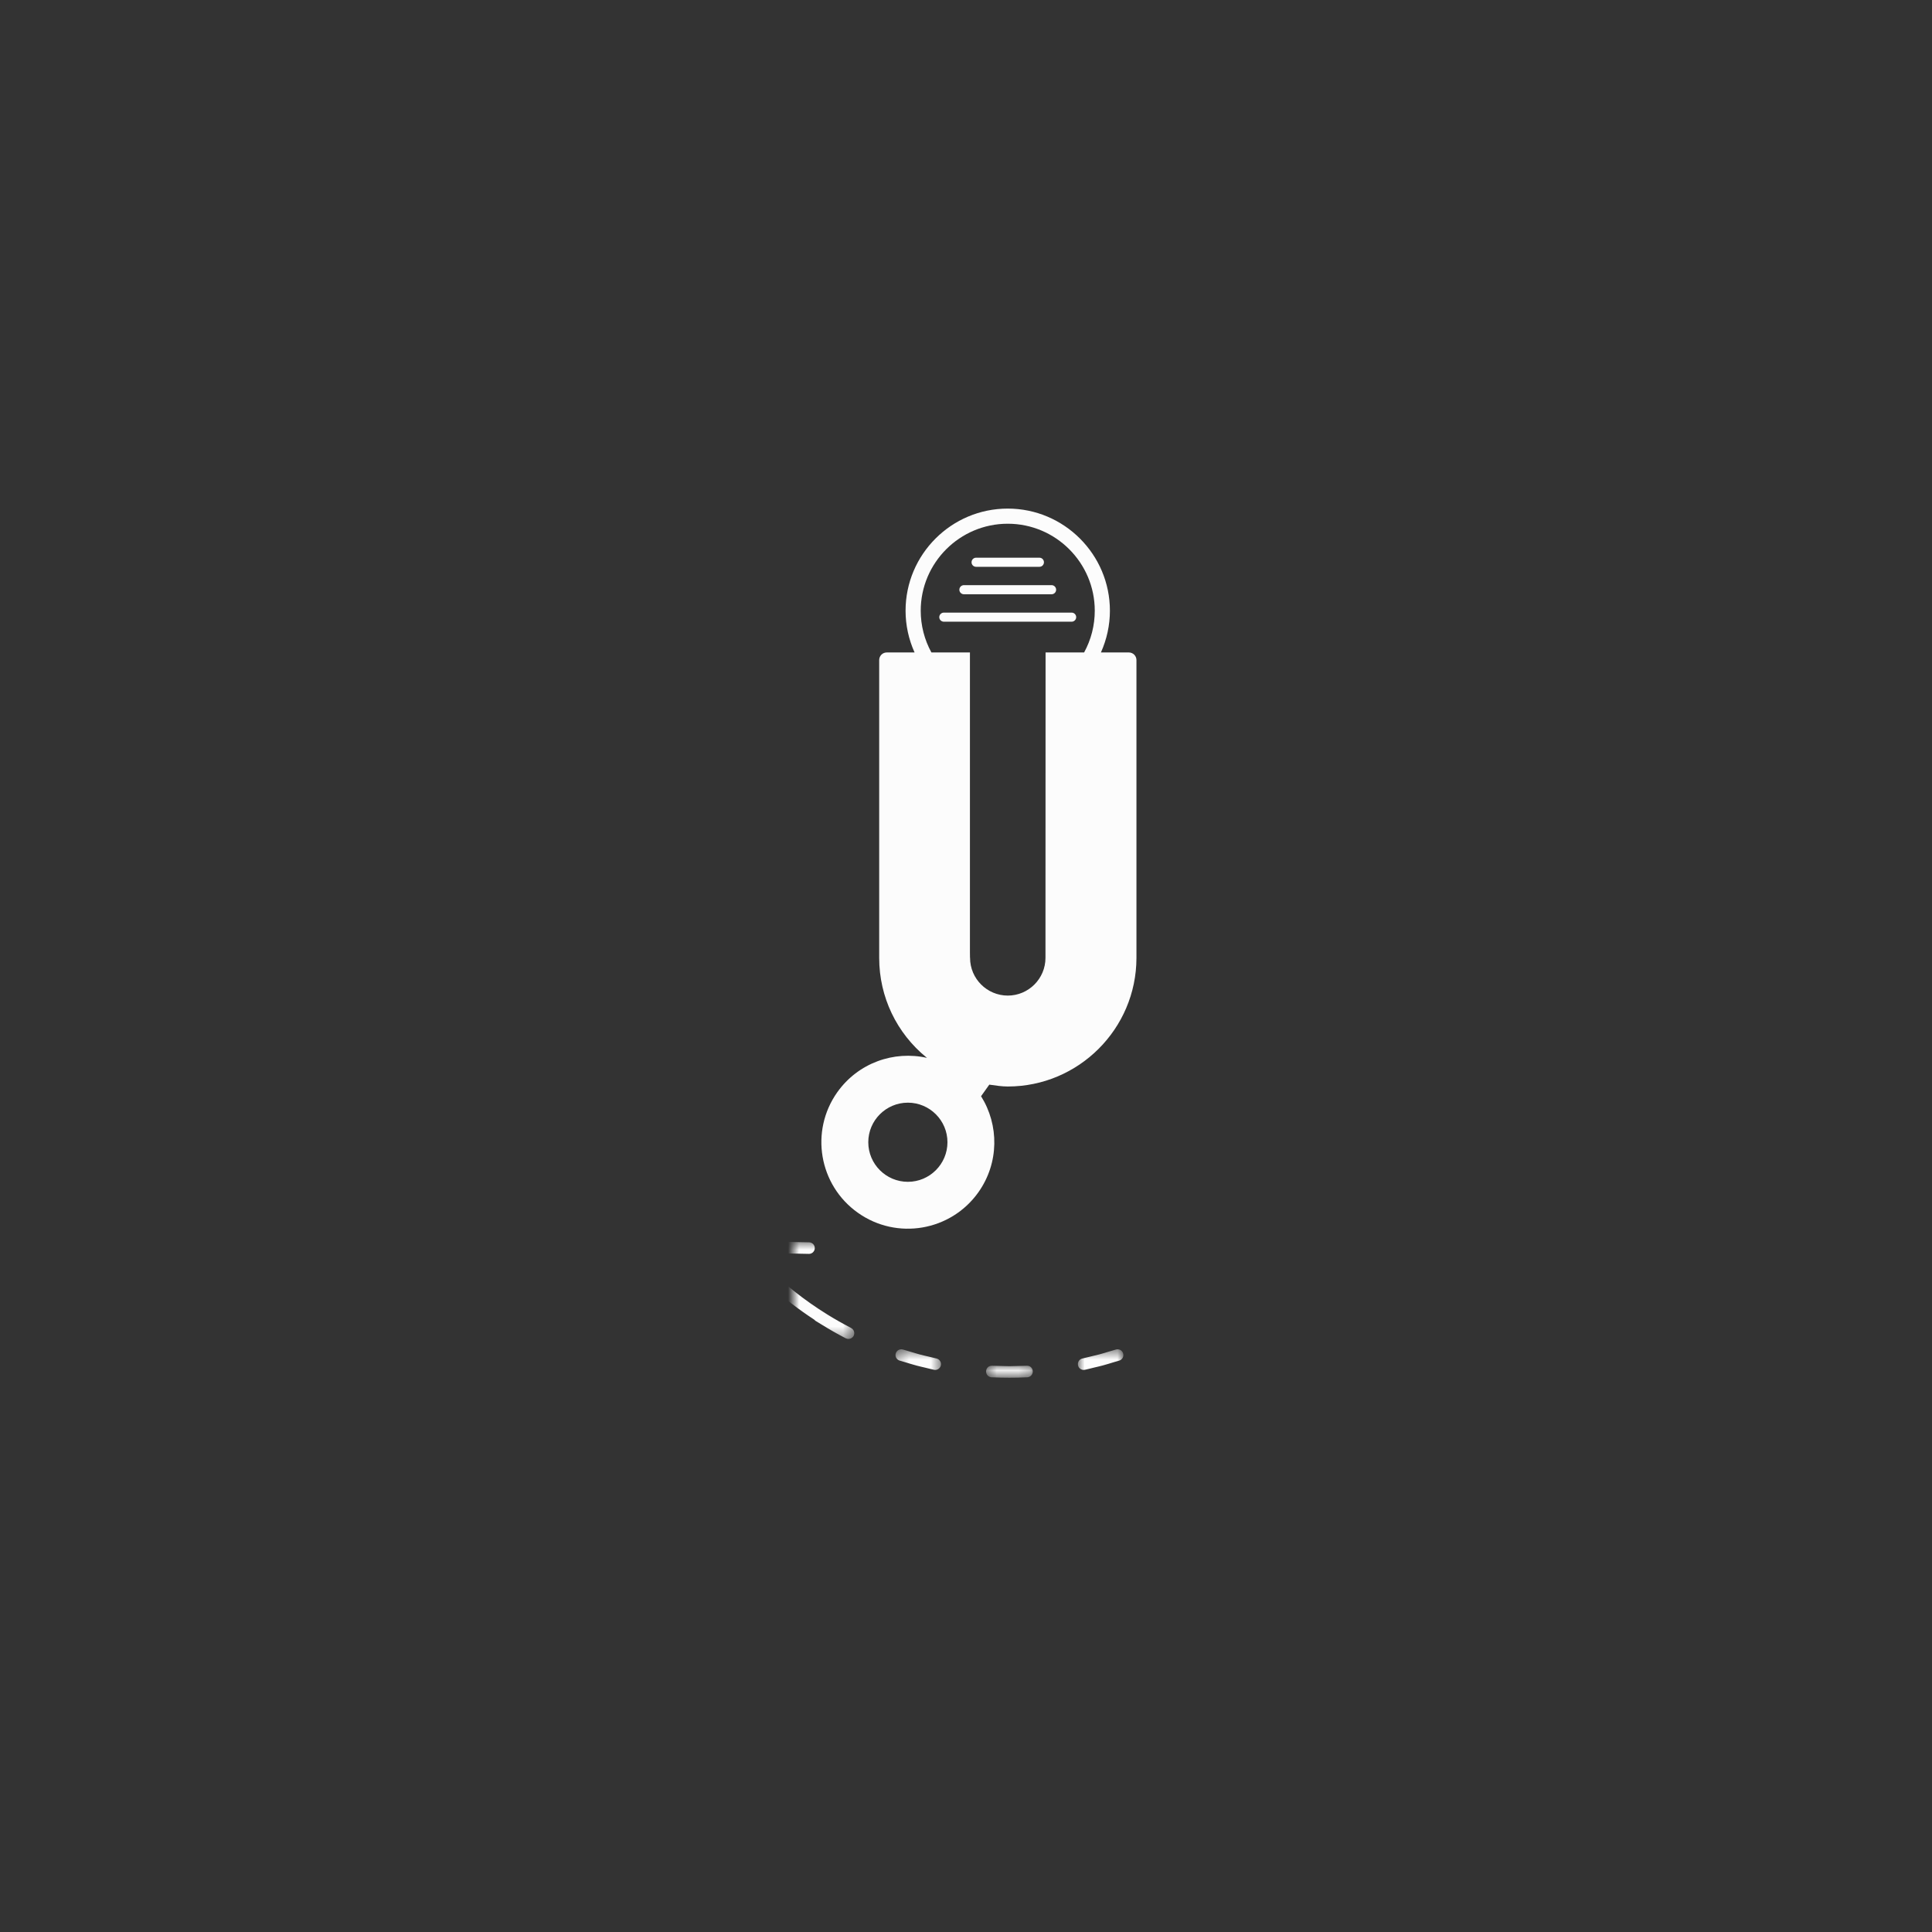 <?xml version="1.0" encoding="utf-8"?>
<svg viewBox="0 0 60 60" width="60" height="60" xmlns="http://www.w3.org/2000/svg">
  <rect x="0" y="0" width="60" height="60" fill="#333333" stroke="none"/>
  <g id="Page-1" stroke="none" stroke-width="1" fill="none" fill-rule="evenodd" style="" transform="matrix(0.341, 0, 0, 0.341, 16.801, 15.795)">
    <g id="modularity">
      <g id="Group" transform="translate(23, 0)">
        <path d="M10.413,61.312 C8.424,61.312 6.807,59.695 6.807,57.706 C6.807,55.72 8.424,54.104 10.413,54.104 C12.399,54.104 14.018,55.72 14.018,57.706 C14.018,59.695 12.399,61.312 10.413,61.312 M11.583,9.301 C11.583,4.934 15.138,1.378 19.508,1.378 C23.878,1.378 27.434,4.934 27.434,9.301 C27.434,10.636 27.1,11.944 26.463,13.102 L23.646,13.102 L22.954,13.102 L22.945,40.912 C22.945,42.81 21.406,44.349 19.514,44.352 C17.616,44.349 16.076,42.81 16.076,40.912 C16.076,40.901 16.071,40.887 16.071,40.873 L16.065,40.451 L16.065,13.792 L16.065,13.789 L16.065,13.102 L15.376,13.102 L12.556,13.102 C11.919,11.941 11.583,10.633 11.583,9.301 M30.54,13.102 L27.994,13.102 C28.526,11.913 28.813,10.622 28.813,9.301 C28.813,4.173 24.636,-0.001 19.508,-0.001 C14.377,-0.001 10.203,4.173 10.203,9.301 C10.203,10.62 10.487,11.913 11.023,13.102 L8.49,13.102 C8.107,13.102 7.801,13.414 7.801,13.792 L7.801,40.937 C7.806,44.465 9.378,47.767 12.121,49.999 C12.132,50.01 12.145,50.018 12.159,50.026 C9.147,49.342 5.886,50.476 3.985,53.152 C1.472,56.7 2.308,61.613 5.858,64.129 C9.403,66.647 14.319,65.809 16.835,62.264 C18.733,59.585 18.722,56.131 17.078,53.516 L17.828,52.462 C18.388,52.542 18.951,52.631 19.514,52.631 C25.958,52.631 31.216,47.384 31.23,40.937 L31.23,13.792 C31.23,13.414 30.921,13.102 30.54,13.102" id="Fill-1" style="fill: rgb(252, 252, 252);"/>
        <path d="M16.625,5.302 L22.391,5.302 C22.623,5.302 22.805,5.117 22.805,4.888 C22.805,4.659 22.623,4.471 22.391,4.471 L16.625,4.471 C16.394,4.471 16.212,4.659 16.212,4.888 C16.212,5.117 16.394,5.302 16.625,5.302" id="Fill-4" style="fill: rgb(252, 252, 252);"/>
        <path d="M15.518,7.802 L23.502,7.802 C23.728,7.802 23.915,7.617 23.915,7.388 C23.915,7.159 23.728,6.971 23.502,6.971 L15.518,6.971 C15.289,6.971 15.102,7.159 15.102,7.388 C15.102,7.617 15.289,7.802 15.518,7.802" id="Fill-6" style="fill: rgb(252, 252, 252);"/>
        <path d="M25.742,9.887 C25.742,9.658 25.554,9.473 25.328,9.473 L13.689,9.473 C13.463,9.473 13.273,9.658 13.273,9.887 C13.273,10.116 13.463,10.301 13.689,10.301 L25.328,10.301 C25.554,10.301 25.742,10.116 25.742,9.887" id="Fill-8" style="fill: rgb(252, 252, 252);"/>
        <mask id="mask-2" fill="white">
          <polygon id="" points="13.43 79.154 9.286 79.154 9.286 76.564 13.43 76.564 13.43 79.154" transform="matrix(1, 0, 0, 1, 0, 0)"/>
        </mask>
        <g id="Clip-11"/>
        <path d="M13.01,77.4 C12.784,77.351 12.552,77.29 12.32,77.235 C12.039,77.169 11.76,77.108 11.484,77.031 C11.222,76.962 10.96,76.882 10.698,76.802 C10.458,76.73 10.213,76.664 9.973,76.589 C9.7,76.501 9.399,76.653 9.311,76.929 C9.222,77.207 9.374,77.502 9.653,77.591 C9.666,77.596 9.68,77.599 9.694,77.604 L9.697,77.604 C9.849,77.654 10,77.693 10.149,77.737 C10.502,77.844 10.855,77.955 11.211,78.049 C11.451,78.115 11.694,78.167 11.934,78.225 C12.207,78.289 12.478,78.363 12.745,78.421 L12.756,78.421 C12.756,78.421 12.778,78.426 12.792,78.432 C12.831,78.44 12.866,78.443 12.905,78.443 C13.145,78.443 13.366,78.272 13.418,78.026 C13.479,77.742 13.297,77.461 13.01,77.4" id="Fill-10" mask="url(#mask-2)" style="fill: rgb(252, 252, 252);"/>
        <mask id="mask-4" fill="white">
          <polygon id="" points="21.79 79.154 17.535 79.154 17.535 78.062 21.79 78.062" transform="matrix(1, 0, 0, 1, 0, 0)"/>
        </mask>
        <g id="Clip-14"/>
        <path d="M21.237,78.063 C20.937,78.077 20.628,78.079 20.324,78.085 C20.103,78.09 19.886,78.102 19.665,78.102 C19.444,78.102 19.223,78.09 19,78.085 C18.697,78.079 18.393,78.077 18.087,78.063 C17.767,78.049 17.552,78.273 17.535,78.565 C17.524,78.852 17.745,79.1 18.04,79.117 L18.076,79.117 L18.084,79.117 C18.608,79.144 19.135,79.155 19.665,79.155 C20.192,79.155 20.721,79.144 21.243,79.117 L21.251,79.117 L21.287,79.117 C21.577,79.1 21.803,78.852 21.789,78.565 C21.772,78.273 21.557,78.049 21.237,78.063" id="Fill-13" mask="url(#mask-4)" style="fill: rgb(252, 252, 252);"/>
        <mask id="mask-6" fill="white">
          <polygon id="" points="-5.517 75.624 -5.517 66.694 5.531 66.694 5.531 75.624" transform="matrix(1, 0, 0, 1, 0, 0)"/>
        </mask>
        <g id="Clip-17"/>
        <path d="M5.219,74.615 C5.208,74.609 5.205,74.601 5.191,74.595 C4.471,74.22 3.765,73.82 3.076,73.395 L3.07,73.39 C0.996,72.107 -0.927,70.584 -2.662,68.849 C-2.679,68.83 -2.701,68.824 -2.723,68.81 C-3.062,68.468 -3.391,68.124 -3.711,67.773 L1.398,67.875 C1.68,67.881 1.911,67.663 1.934,67.387 L1.934,67.359 C1.942,67.07 1.71,66.827 1.415,66.822 L-4.982,66.695 C-5.126,66.689 -5.266,66.744 -5.369,66.852 C-5.465,66.957 -5.526,67.089 -5.518,67.238 L-5.311,73.354 C-5.302,73.646 -5.062,73.873 -4.767,73.867 C-4.475,73.856 -4.249,73.588 -4.257,73.318 L-4.42,68.557 C-3.73,69.31 -3.002,70.035 -2.249,70.717 C-2.199,70.764 -2.141,70.794 -2.086,70.816 C-0.839,71.933 0.482,72.948 1.876,73.859 C1.911,73.895 1.945,73.933 1.986,73.964 C2.157,74.074 2.336,74.176 2.51,74.284 C2.516,74.286 2.521,74.289 2.527,74.295 C3.255,74.744 4.002,75.175 4.761,75.566 C4.841,75.605 4.921,75.624 5.004,75.624 C5.191,75.624 5.379,75.519 5.473,75.34 C5.605,75.078 5.506,74.764 5.247,74.628 C5.236,74.626 5.227,74.62 5.219,74.615" id="Fill-16" mask="url(#mask-6)" style="fill: rgb(252, 252, 252);"/>
        <mask id="mask-8" fill="white">
          <polygon id="" points="30.04 79.154 25.896 79.154 25.896 76.564 30.04 76.564 30.04 79.154" transform="matrix(1, 0, 0, 1, 0, 0)"/>
        </mask>
        <g id="Clip-20"/>
        <path d="M29.351,76.589 C29.114,76.664 28.866,76.73 28.623,76.802 C28.367,76.879 28.107,76.962 27.842,77.031 C27.564,77.105 27.285,77.169 27.007,77.235 C26.772,77.29 26.543,77.351 26.311,77.4 C26.03,77.461 25.845,77.742 25.909,78.026 C25.961,78.272 26.179,78.443 26.422,78.443 C26.458,78.443 26.496,78.44 26.535,78.432 C26.546,78.426 26.554,78.424 26.568,78.421 L26.582,78.421 C26.852,78.363 27.12,78.289 27.39,78.225 C27.633,78.167 27.876,78.115 28.116,78.049 C28.471,77.955 28.825,77.844 29.175,77.737 C29.324,77.693 29.481,77.654 29.633,77.604 C29.644,77.599 29.66,77.596 29.674,77.591 C29.95,77.502 30.105,77.207 30.014,76.929 C29.928,76.65 29.627,76.501 29.351,76.589" id="Fill-19" mask="url(#mask-8)" style="fill: rgb(252, 252, 252);"/>
        <path d="M44.697,66.851 C44.592,66.746 44.454,66.688 44.308,66.694 L37.908,66.82 C37.621,66.826 37.389,67.069 37.394,67.361 L37.394,67.386 C37.411,67.665 37.648,67.88 37.93,67.874 L43.036,67.772 C42.719,68.125 42.385,68.47 42.046,68.809 C42.029,68.826 42.004,68.831 41.99,68.851 C40.252,70.586 38.33,72.106 36.258,73.389 L36.252,73.394 C35.56,73.819 34.854,74.222 34.134,74.597 C34.123,74.602 34.114,74.611 34.106,74.614 C34.098,74.619 34.087,74.625 34.087,74.625 C33.825,74.762 33.72,75.077 33.855,75.339 C33.949,75.521 34.134,75.626 34.324,75.626 C34.407,75.626 34.49,75.607 34.564,75.565 C35.328,75.176 36.07,74.743 36.799,74.294 C36.804,74.288 36.812,74.285 36.821,74.282 C36.992,74.175 37.168,74.073 37.342,73.962 C37.386,73.932 37.414,73.896 37.45,73.858 C38.846,72.947 40.164,71.935 41.411,70.815 C41.469,70.796 41.527,70.762 41.577,70.716 C42.327,70.034 43.058,69.311 43.748,68.556 L43.585,73.32 C43.571,73.587 43.803,73.855 44.092,73.866 C44.385,73.874 44.628,73.648 44.639,73.353 L44.843,67.24 C44.854,67.091 44.793,66.956 44.697,66.851" id="Fill-22" mask="url(#mask-8)" style="fill: rgb(252, 252, 252);"/>
        <path d="M10.413,55.307 C9.089,55.307 8.016,56.386 8.016,57.707 C8.016,59.031 9.089,60.104 10.413,60.104 C11.734,60.104 12.81,59.031 12.81,57.707 C12.81,56.386 11.734,55.307 10.413,55.307" id="Fill-24" mask="url(#mask-8)" style="fill: rgb(252, 252, 252);"/>
      </g>
    </g>
  </g>
</svg>